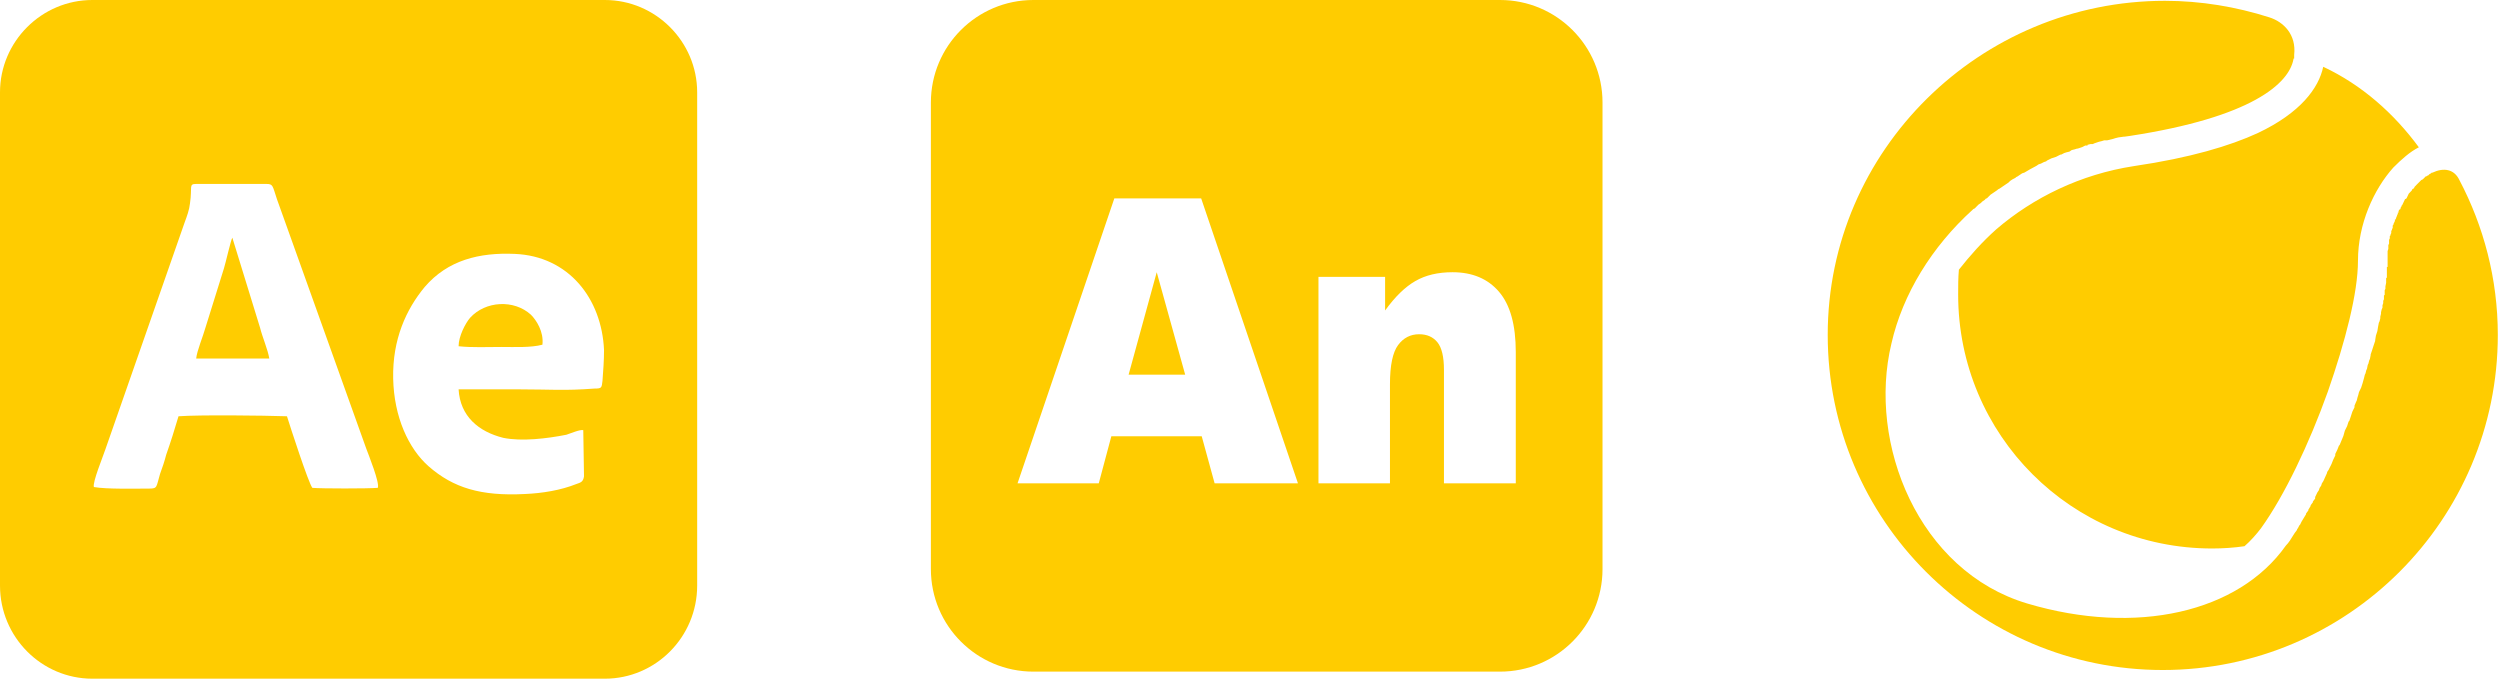 <svg xmlns="http://www.w3.org/2000/svg" id="Camada_2" data-name="Camada 2" viewBox="0 0 308.39 83.72"><defs><style>      .cls-1 {        fill-rule: evenodd;      }      .cls-1, .cls-2 {        fill: #fc0;      }    </style></defs><g id="Camada_1-2" data-name="Camada 1"><g><path class="cls-1" d="m283,6.77v.46h-.09v.09c-.56,2.97-5.1,7.14-20.2,9.45l-.65.09h-.09l-.65.09-.37.09-.28.09-.37.09-.37.09h-.37l-.28.09-.37.09-.56.19-.19.09h-.28l-.37.09v.09h-.28l-.37.19-.56.19h-.09l-.28.09-.37.09-.28.19-.37.09-.28.09-.37.19h-.09l-.18.09-.37.19-.28.09-.28.09-.56.28-.09.09-.28.09-.37.19-.28.09-.28.19c-.56.28-1.02.56-1.48.83l-.28.09-.28.19-.28.19-.18.09-.09.09-.37.19-.28.19-.19.19-.28.19-.28.19-.28.19-.28.19-.18.09-.09.09-.28.19-.28.19-.28.19-.09.09-.09.09-.28.28h-.09l-.18.19-.28.19-.09.09-.09.09-.28.19-.19.19-.09.09-.18.19-.19.09-.09.09c-5.01,4.54-8.62,10.38-10.01,16.5-2.97,12.33,3.34,28.08,16.77,32.07,13.44,3.99,26.04,1.11,31.88-7.14.37-.37.65-.83.93-1.3l.18-.28.28-.37v-.09l.09-.09.19-.37.09-.09.18-.37.28-.46.28-.46v-.09l.28-.37v-.09l.28-.46v-.09l.28-.37v-.09l.28-.37v-.19l.18-.37.09-.19.19-.28.09-.28.19-.28.09-.28.18-.28.46-1.02v-.09l.19-.28.09-.19.19-.37.09-.19.18-.46.09-.19.18-.37v-.19l.18-.37.09-.19.18-.46.09-.09.46-1.11.18-.65.28-.56.18-.56.09-.09.19-.56.18-.56.09-.19.18-.37v-.19l.19-.46.09-.19.09-.37.09-.28.09-.37.09-.19.18-.37.09-.28.09-.28.18-.65.09-.37.09-.19.09-.37.09-.19.09-.46.09-.19.09-.37.09-.19.09-.46v-.09l.19-.56.18-.56.19-.56v-.09l.09-.56.18-.56.09-.56.09-.46.09-.19.09-.37v-.19l.09-.37v-.19l.09-.37.09-.19v-.28l.09-.28v-.28l.09-.19v-.46l.09-.09v-.56l.09-.19v-.28l.09-.46v-.56l.09-.09v-1.3h.09v-1.95l.09-.28v-.46l.09-.19v-.46l.09-.19v-.28l.09-.09v-.09l.09-.19v-.28l.09-.09v-.09l.09-.19v-.28l.09-.09v-.09l.09-.19.09-.19v-.19h.09l.09-.28.09-.19v-.09l.09-.09v-.19h.09v-.19l.09-.19h.09l.09-.19v-.09l.09-.09v-.09l.09-.09.09-.19.09-.19.09-.19.09-.19h.09l.09-.09.09-.19.09-.19.09-.19.09-.09.18-.19.09-.09.09-.19.18-.09.09-.19.09-.09.18-.19.09-.09.09-.09.19-.19.09-.09.09-.09.19-.09.09-.09.09-.09.19-.19h.09l.09-.09h.09l.09-.09.09-.09.18-.09.09-.09h.09c1.39-.65,2.69-.46,3.34.93,2.97,5.65,4.73,12.14,4.73,19.09,0,22.8-18.54,41.33-41.33,41.33s-41.33-18.54-41.33-41.33S244.26.1,267.06.1c4.45,0,8.8.74,12.88,2.04,1.76.56,3.34,2.13,3.06,4.63Zm3.61,1.48c4.73,2.22,8.71,5.75,11.77,9.92-1.11.56-2.13,1.48-3.15,2.5-2.41,2.69-4.36,6.95-4.36,11.49,0,3.99-1.58,10.01-3.71,16.13-2.32,6.49-5.38,12.88-8.25,16.87-.56.74-1.3,1.58-2.04,2.22-1.3.19-2.69.28-3.99.28-17.33,0-31.33-13.99-31.33-31.33,0-1.02,0-2.04.09-3.06,1.39-1.76,2.87-3.43,4.63-5,4.54-3.89,10.38-6.77,16.96-7.78,6.95-1.02,11.86-2.5,15.29-4.08,5.28-2.5,7.51-5.56,8.06-8.16Z"></path><path class="cls-1" d="m11.39,0h63.22c6.26,0,11.39,5.13,11.39,11.39v60.84c0,6.36-5.13,11.49-11.39,11.49H11.39c-6.26,0-11.39-5.13-11.39-11.49V11.39C0,5.13,5.13,0,11.39,0Zm45.18,42.71c0-1.23.85-2.85,1.42-3.51,1.9-2.09,5.41-2.28,7.5-.38.66.66,1.61,2.09,1.42,3.7-1.42.38-3.42.28-5.03.28-1.71,0-3.7.09-5.32-.09Zm-32.37,1.52c.09-.95.85-2.75,1.14-3.8l2.28-7.31c.19-.57.85-3.51,1.04-3.8l3.42,11.11c.28,1.14.95,2.66,1.14,3.8h-9.02Zm-12.62,15.85c1.61.28,5.03.19,6.83.19,1.04,0,.85-.19,1.33-1.8.28-.76.57-1.61.76-2.37.57-1.61,1.04-3.13,1.52-4.75,2.66-.19,10.44-.1,13.38,0,.38,1.23,2.66,8.26,3.13,8.83,1.14.1,6.83.1,8.07,0,.28-.57-1.14-4.08-1.42-4.84l-10.16-28.38c-.28-.76-.57-1.61-.85-2.37-.57-1.71-.47-1.9-1.33-1.9h-8.64c-.95,0-.47.38-.76,2.37-.09.85-.38,1.61-.66,2.37l-9.78,28c-.28.85-1.61,4.08-1.42,4.65Zm60.37-7.02c-.38-.1-1.52.38-2.09.57-2.37.47-5.51.85-7.78.38-3.04-.76-5.32-2.66-5.51-5.98h7.59c3.8,0,5.32.19,9.21-.1.85,0,.85-.09.95-.95.09-1.23.19-2.47.19-3.8-.28-6.36-4.37-11.58-11.01-11.86-4.37-.19-8.26.76-11.11,4.08-2.28,2.75-3.99,6.45-3.89,11.3.1,4.75,1.9,8.64,4.37,10.82,3.04,2.66,6.45,3.7,11.86,3.42,2.18-.09,4.46-.47,6.36-1.23.57-.19.85-.28.95-.95l-.09-5.7Z"></path><g><polygon class="cls-2" points="139.22 46.22 146.2 46.22 142.69 33.58 139.22 46.22"></polygon><path class="cls-2" d="m185.03,0h-57.55c-6.99,0-12.65,5.66-12.65,12.65v57.55c0,6.99,5.66,12.65,12.65,12.65h57.55c6.99,0,12.65-5.66,12.65-12.65V12.65c0-6.99-5.66-12.65-12.65-12.65Zm-35.2,59.62l-1.59-5.8h-11.15l-1.55,5.8h-10.02l11.94-35.15h10.71l11.94,35.15h-10.28Zm37.16,0h-8.87v-14c0-1.6-.27-2.73-.8-3.39s-1.29-1-2.26-1c-1.07,0-1.94.45-2.6,1.34s-1,2.5-1,4.82v12.23h-8.82v-25.47h8.22v4.15c1.23-1.7,2.47-2.91,3.73-3.63,1.26-.73,2.79-1.09,4.59-1.09,2.44,0,4.35.8,5.73,2.41,1.38,1.61,2.07,4.09,2.07,7.45v16.18h0Z"></path></g></g></g></svg>
